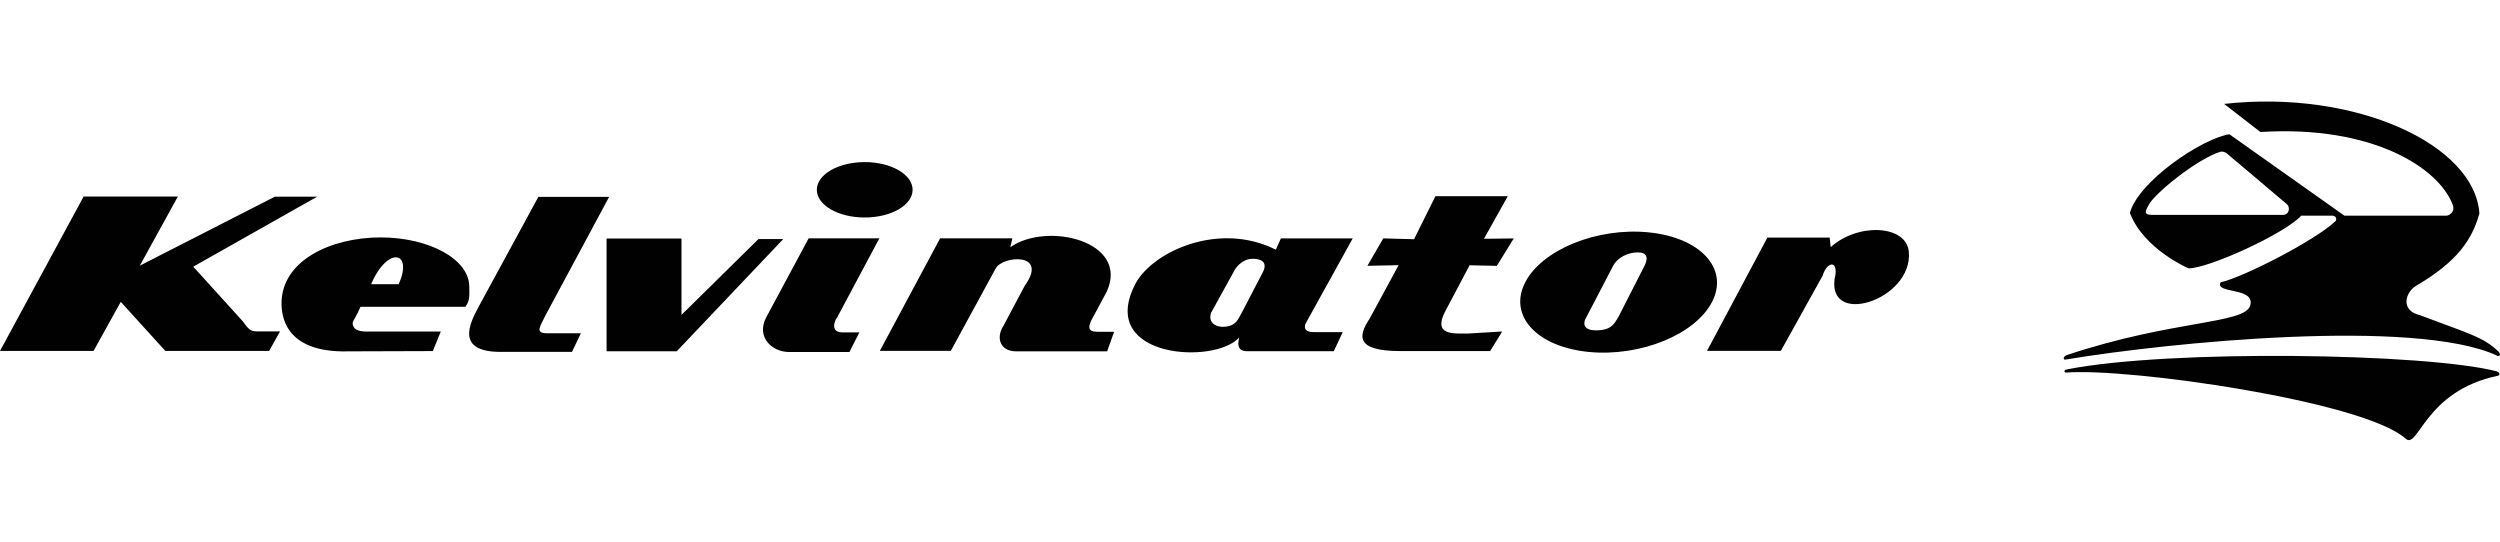 <?xml version="1.0" encoding="UTF-8"?> <svg xmlns="http://www.w3.org/2000/svg" id="Layer_1" viewBox="0 0 369.08 80"><defs><style>.cls-1{fill:#010101;stroke-width:0px;}</style></defs><path class="cls-1" d="m260.92,35.08h9.2l.15,1.4c4.1-3.66,11.15-3.24,11.53.65.7,7.27-12.74,11.46-10.82,3.34.22-2.18-1.35-1.65-1.89.21l-6.18,11.12h-10.9l8.91-16.72h0Zm-26.36,16.88c-7.64-.75-11.87-5.3-9.44-10.18,2.43-4.88,10.6-8.23,18.24-7.48,7.64.75,11.87,5.3,9.44,10.18-2.43,4.88-10.6,8.22-18.24,7.48m4.38-5.19l3.79-7.43c.94-1.79-.08-2.23-1.52-2.04-1.44.2-2.58,1.01-3.06,1.94l-4.14,7.95c-.55,1.53,1.08,1.71,2.51,1.52,1.44-.19,1.93-1.08,2.41-1.94m-27.03-17.81h10.7l-3.52,6.29,4.4-.05-2.5,4.05-4.02-.09-3.57,6.75c-1.91,3.62,1.14,3.33,3.34,3.33l5.04-.3-1.78,2.89h-13.24c-6.76,0-6.18-2.31-4.56-4.77l4.29-7.91-4.61.09,2.35-4.05,4.54.13,3.16-6.37h0Zm-23.55,7.91l.75-1.68h10.61l-6.98,12.61c-.44,1.3.96,1.23,1.47,1.23h4.03l-1.32,2.82h-12.79c-1.76,0-1.25-1.52-1.18-2.03-3.5,4.01-20.65,3.11-15.51-7.53,2.2-4.92,12.32-9.77,20.92-5.43m-5.09,9.43l3.15-6.05c.94-1.79-.61-2.04-1.52-2.04-1.11,0-2.2.85-2.67,1.77l-3.41,6.18c-.55,1.54.78,2.27,2.22,2.07,1.44-.2,1.75-1.08,2.23-1.94m-44.47-11.09h10.67l-.31,1.31c5.36-3.8,17.58-.94,14.27,6.5l-2.32,4.32c-.44.94-.51,1.66.88,1.66h2.5l-1.03,2.89h-13.4c-2.5,0-3.01-2.1-1.91-3.76l3.15-5.94c3.6-4.98-3.37-4.45-4.32-2.49l-6.6,12.12h-10.48l8.9-16.61h0Zm-18.2-7.17c0-2.26,3.16-4.09,7.07-4.09s7.07,1.83,7.07,4.09-3.16,4.09-7.07,4.09-7.07-1.83-7.07-4.09m-1.22,7.17h10.45l-6.21,11.64c-.37.43-1.1,2.24.74,2.24h2.52l-1.47,2.9h-8.89c-2.57,0-4.92-2.24-3.38-5.14l6.25-11.64h0Zm-29.82.02h11.06v11.28l11.37-11.2h3.66l-15.73,16.57h-10.36v-16.65h0Zm-10.06-6.15h10.44l-9.42,17.54c-.74,1.59-1.62,2.6.29,2.6h4.96l-1.32,2.75h-10.53c-6.69,0-4.54-4.21-3.36-6.46l8.94-16.44h0Zm-10.78,16.23h-15.49c-.56,1.38-1.05,1.92-1.16,2.36,0,.98.84,1.29,1.94,1.29h11.08l-1.18,2.89-12.42.04c-9.92.29-9.88-5.87-9.92-7.06,0-6.4,7.39-9.76,14.62-9.76s13.1,3.25,13.1,7.27c0,1.06.16,2.06-.58,2.97m-13.91-3.33h4.06c2.21-4.85-1.63-5.71-4.06,0M12.35,29.01h13.91l-5.62,10.21,19.95-10.19h6.25l-18.31,10.34,7.28,8.03c.88,1.21,1.18,1.52,2.06,1.52h3.48l-1.62,2.89h-15.32l-6.58-7.25-4.02,7.25H0l12.35-22.8h0Zm332.43,3.67c.09-.09.12-.2.12-.34,0-.27-.23-.5-.5-.5h-4.66c-2.5,2.7-13.67,7.78-16.64,7.78,0,0-6.63-2.83-8.66-8.19,1.28-4.67,10.59-10.96,14.69-11.61l16.98,12.02h15.07c.41,0,1.01-.5,1.01-1.01,0-.13.02-.31-.03-.43-1.91-5.49-11.74-11.96-28.45-10.91l-5.36-4.15c19.32-2.16,36.98,5.96,37.69,16.16-1.05,3.8-3.17,7.05-9.24,10.63-1.72.96-2.5,3.7.46,4.4,7.24,2.74,9.43,3.23,11.67,5.45.48.72-.39.6-.34.49-12.13-5.52-48.3-1.95-63.69.62-.41,0-.24-.51.26-.68,15.66-5.22,26.29-4.55,27.05-7.33.75-2.73-5.27-1.66-4.38-3.4,3.36-.74,13.99-6.2,16.95-9.02m-7.72-.94c.52,0,.85-.39.85-.9,0-.26-.11-.52-.31-.69-2.2-1.88-8.92-7.54-8.92-7.54-.53-.32-.9-.18-.9-.18-3.61,1.16-9.76,6.24-10.56,7.84-.44.83-.88,1.47.5,1.47h19.34,0Zm-32.14,23.29c-.1-.11-.38-.35.3-.49,15.14-2.96,52.93-2.39,63.39.3.26.07.6.43.22.64-10.9,2.23-11.8,10.99-13.68,9.3-6.12-5.54-40.98-10.51-50.23-9.75"></path></svg> 